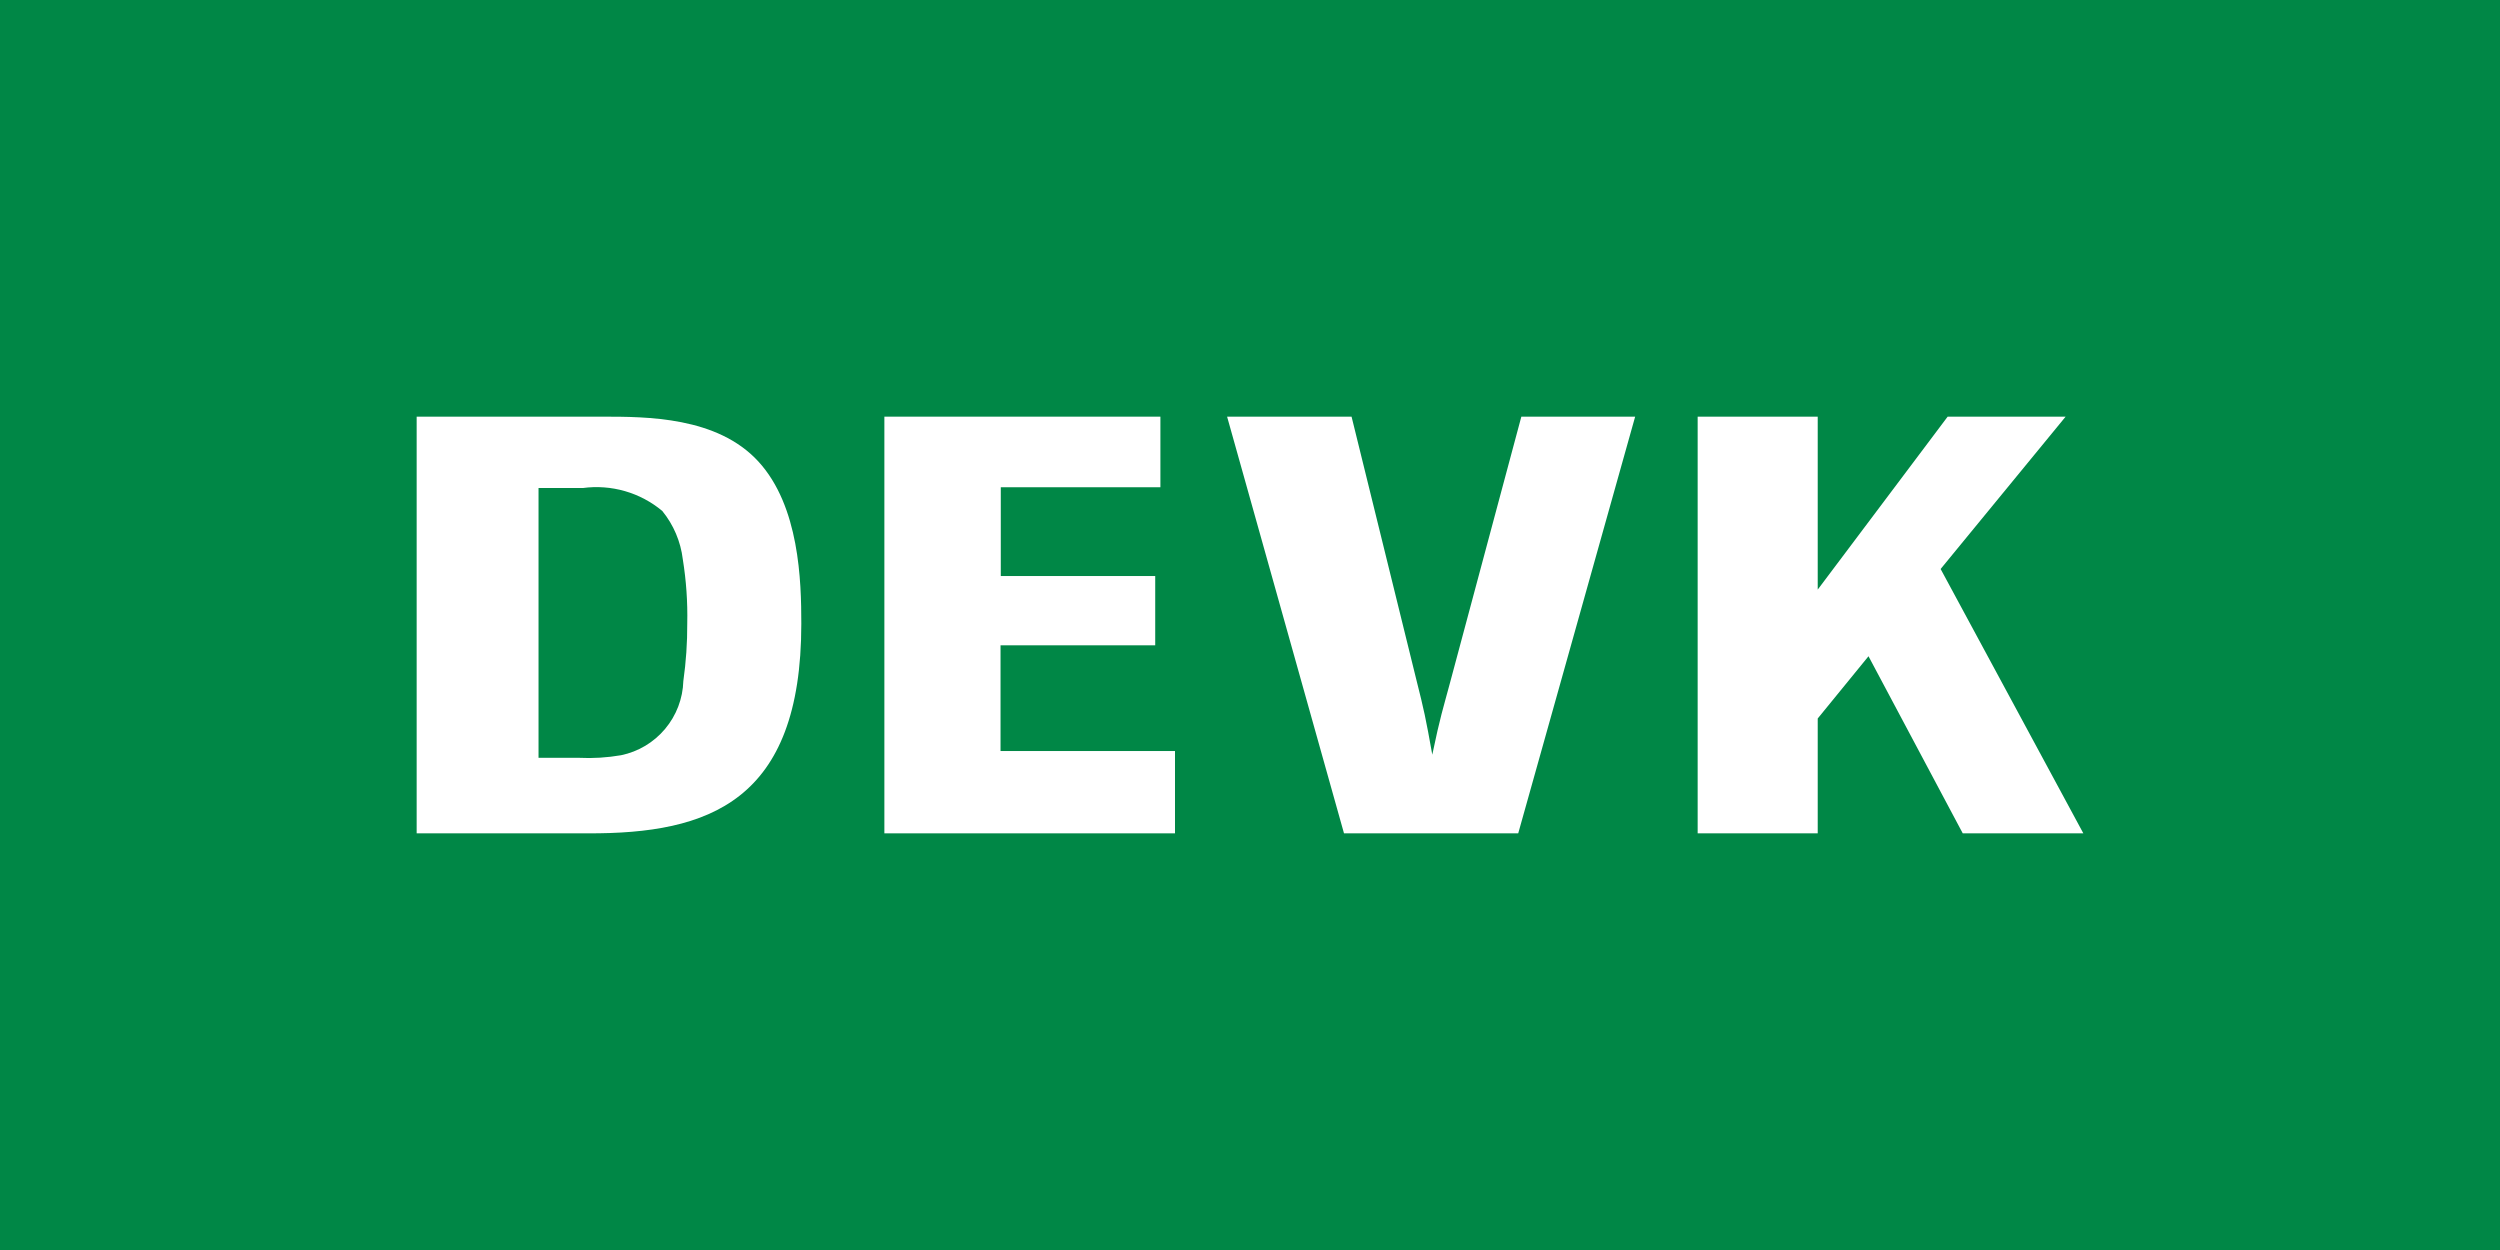 <?xml version="1.0" encoding="UTF-8"?> <svg xmlns="http://www.w3.org/2000/svg" width="80" height="40" viewBox="0 0 80 40" fill="none"><rect x="0" y="0" width="80" height="40" fill="#333333" stroke="none"/><g clip-path="url(#clip0_918_380)"><path d="M80 0H0V40H80V0Z" fill="#008746"></path><path d="M13.333 26.667V13.333H19.267C20.7 13.333 22.95 13.333 24.267 14.767C25.583 16.2 25.642 18.6 25.642 19.958C25.642 25.658 22.675 26.683 18.808 26.667H13.333ZM17.233 24.25H18.525C18.977 24.272 19.429 24.244 19.875 24.167C20.426 24.053 20.922 23.756 21.283 23.325C21.645 22.894 21.85 22.354 21.867 21.792C21.953 21.182 21.995 20.566 21.992 19.95C22.007 19.264 21.959 18.578 21.85 17.9C21.782 17.331 21.554 16.794 21.192 16.35C20.842 16.058 20.436 15.842 19.998 15.716C19.56 15.59 19.101 15.556 18.65 15.617H17.233V24.25Z" fill="white"></path><path d="M37.6 26.667H28.3V13.333H37.133V15.592H32.025V18.433H36.967V20.65H32.017V24.033H37.6V26.667Z" fill="white"></path><path d="M48.583 26.667H43.008L39.267 13.333H43.25L45.325 21.758C45.567 22.717 45.625 22.983 45.833 24.15C46.092 22.908 46.175 22.692 46.4 21.85L48.683 13.333H52.325L48.583 26.667Z" fill="white"></path><path d="M62.1 18.208L66.667 26.667H62.808L59.792 21L58.167 22.992V26.667H54.325V13.333H58.167V18.867L62.325 13.333H66.1L62.1 18.208Z" fill="white"></path></g><defs><clipPath id="clip0_918_380"><rect width="80" height="40" fill="white"></rect></clipPath></defs></svg> 